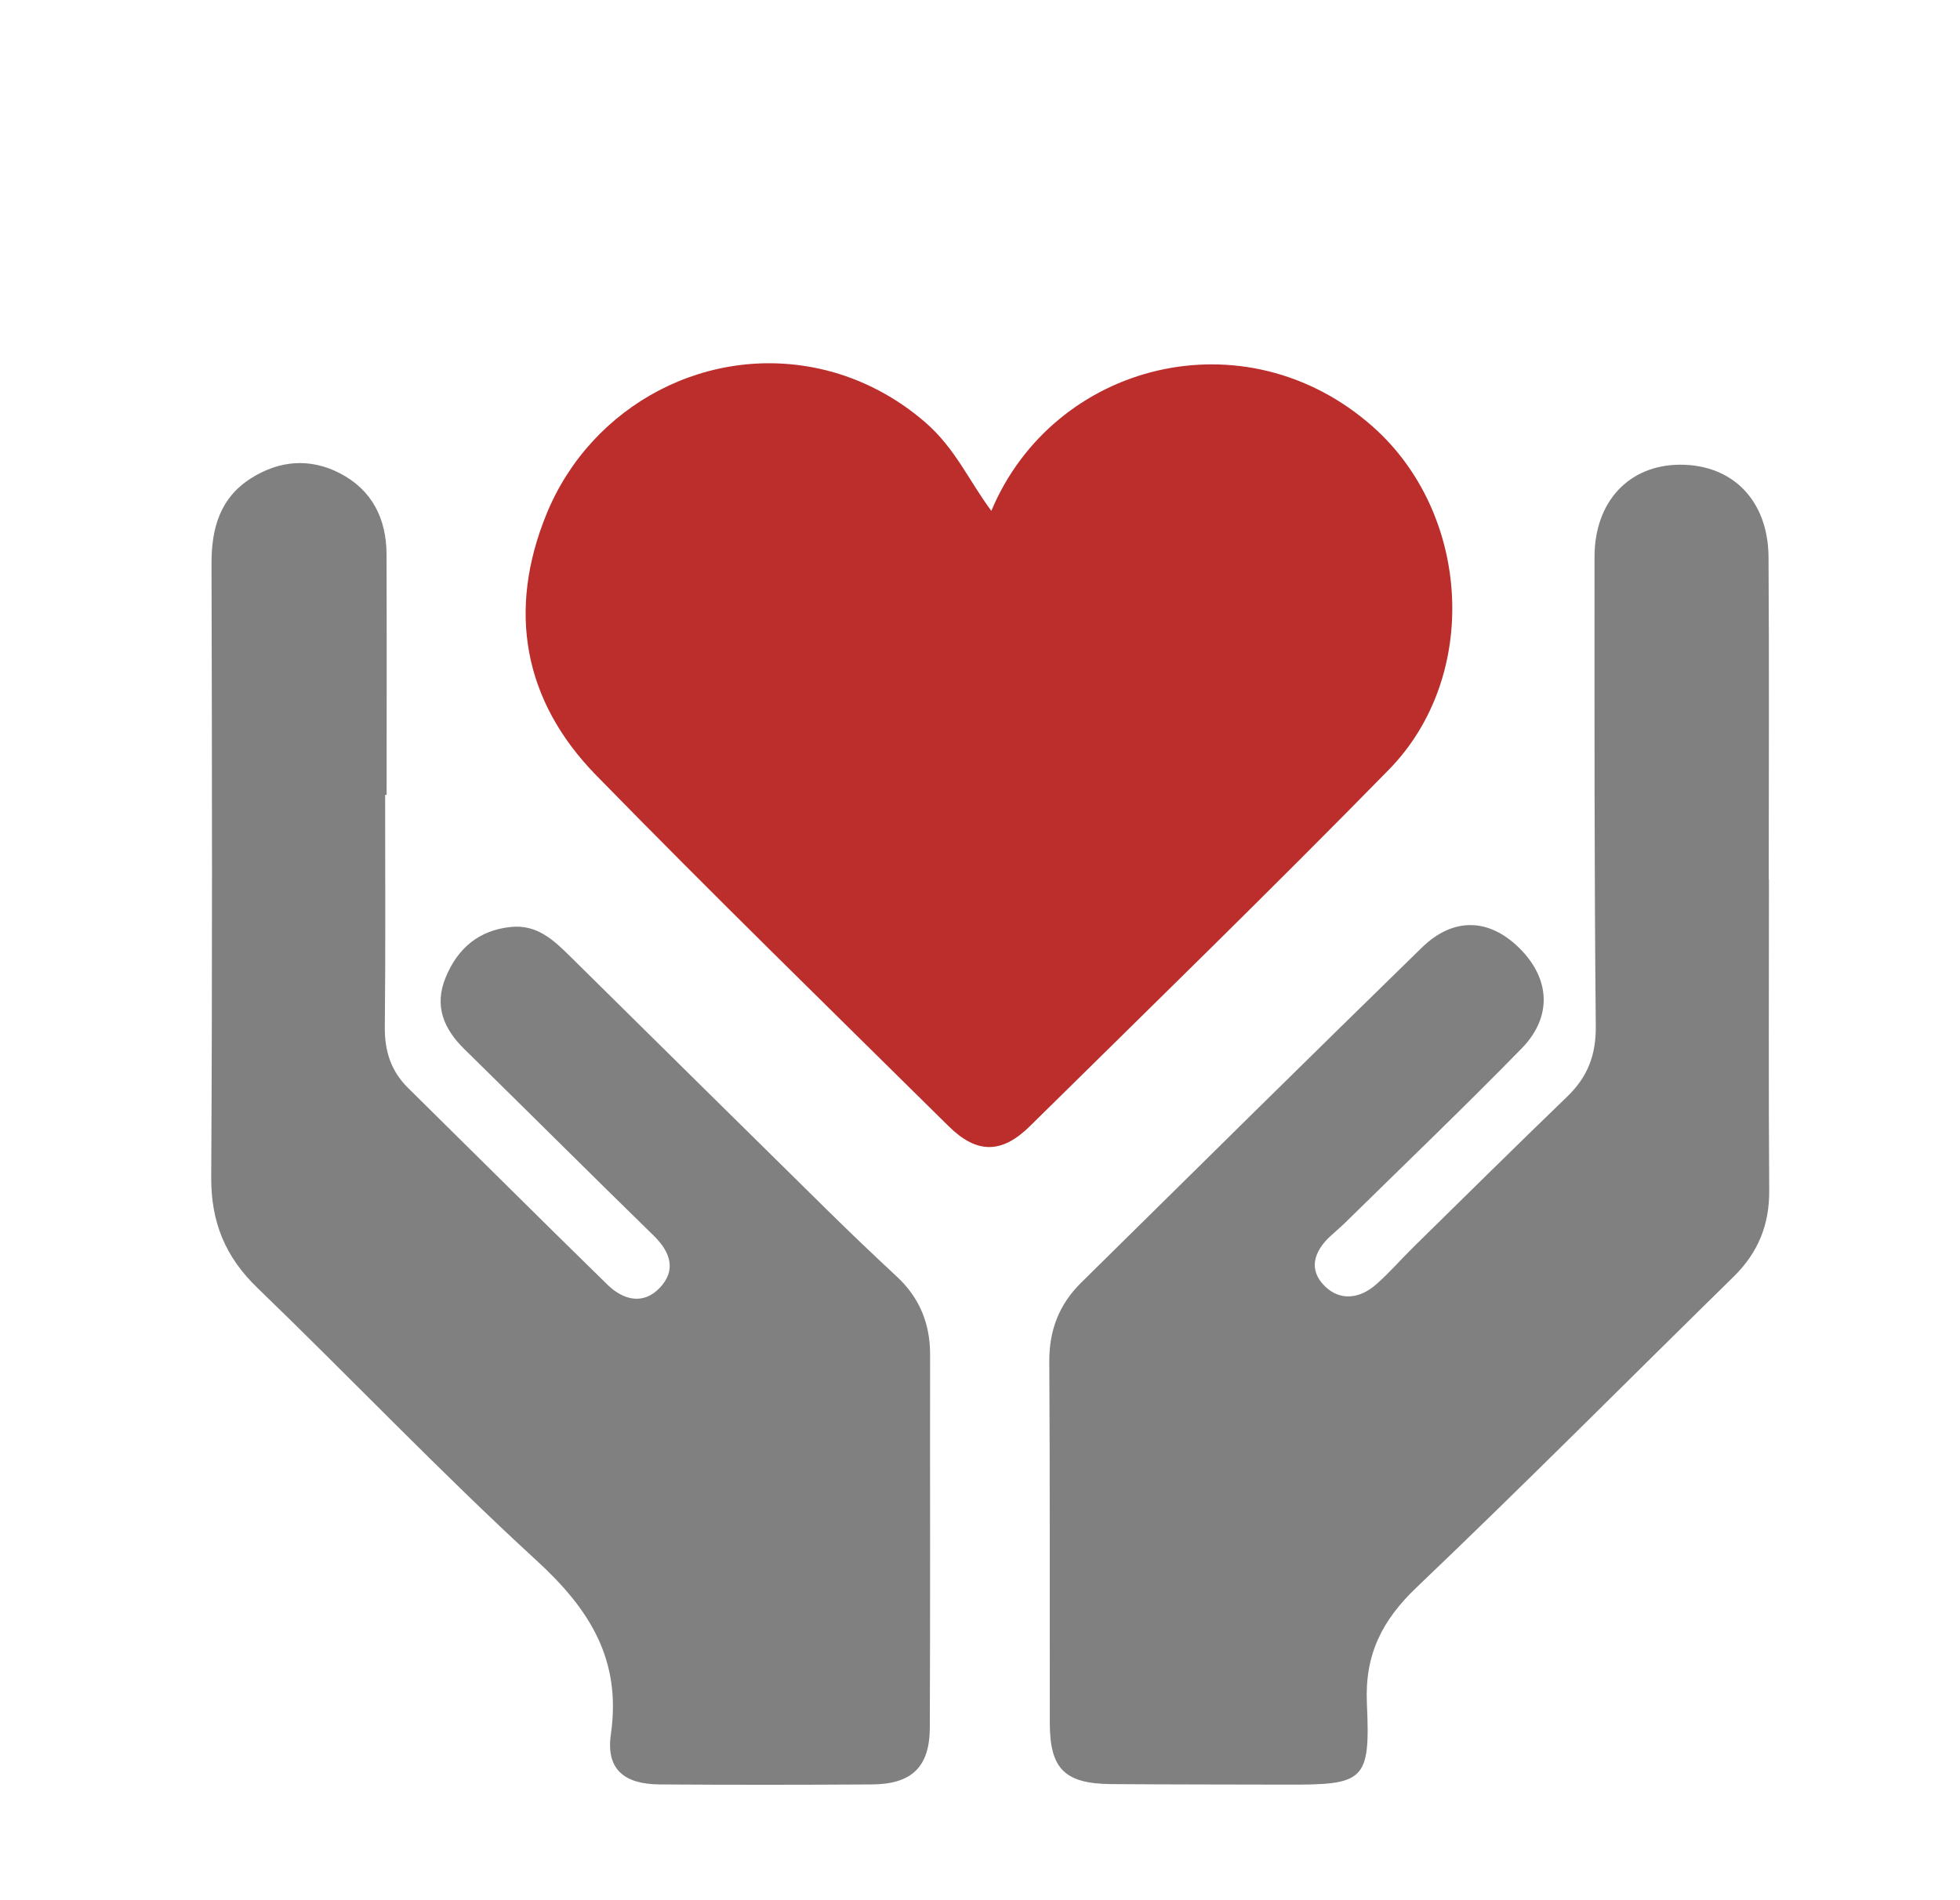 <?xml version="1.0" encoding="UTF-8"?>
<svg id="Layer_1" data-name="Layer 1" xmlns="http://www.w3.org/2000/svg" viewBox="0 0 1121 1087">
  <rect x="0" y="0" width="1121" height="1087" fill="#333333" stroke="none"/>
  <defs>
    <style>
      .cls-1 {
        fill: gray;
      }

      .cls-2 {
        fill: #fff;
      }

      .cls-3 {
        fill: #bb2e2c;
      }
    </style>
  </defs>
  <rect class="cls-2" x="-1847" y="-1273" width="2000" height="4100" transform="translate(-70 1624) rotate(90)"/>
  <g>
    <path class="cls-3" d="M566.98,292.25c35.62-84.94,145.13-113.03,218.3-48.06,55.97,49.7,61.42,142.62,9.07,196.1-67.47,68.92-136.63,136.2-205.3,203.94-16.15,15.93-30.42,15.93-46.52,0-67.45-66.68-135.36-132.93-201.62-200.78-41.67-42.68-50.81-94.34-28.34-149.38,25.54-62.56,93.06-98.7,159.55-82.33,21.14,5.21,40.87,15.74,57.27,30.03,16.98,14.79,24.7,33.12,37.59,50.48Z"/>
    <path class="cls-1" d="M1011.73,503.16c0,59.32-.26,118.64.15,177.96.14,19.6-6.42,35.54-20.31,49.17-60.44,59.29-120.11,119.37-181.37,177.8-19.83,18.91-29.7,38.48-28.42,66.42,2.04,44.47-1.45,46.55-45.81,46.42-33.43-.1-66.87-.06-100.3-.31-26.62-.2-35.19-8.63-35.24-34.7-.13-69.03.14-138.05-.3-207.08-.11-17.91,5.7-32.72,18.2-45.05,64.88-63.99,129.66-128.1,194.9-191.72,18.08-17.63,38.53-16.76,55.8.35,17.55,17.39,18.96,39.24,1.26,57.36-33.16,33.93-67.44,66.76-101.28,100.01-2.69,2.64-5.63,5.03-8.38,7.61-9.1,8.56-12.44,18.87-3.05,28.24,8.79,8.77,19.99,7.35,29.21-.64,7.72-6.69,14.43-14.53,21.73-21.71,29.23-28.72,58.37-57.54,87.86-86,11.58-11.17,16.47-23.63,16.31-40.19-.87-89.51-.74-179.03-.72-268.55,0-31.64,19.73-52.58,48.83-52.71,30.13-.13,50.47,20.46,50.69,52.87.41,61.47.12,122.95.12,184.43h.12Z"/>
    <path class="cls-1" d="M220.27,454.74c0,44.22.3,88.44-.18,132.65-.15,13.81,3.47,25.3,13.33,35.02,38.02,37.47,75.81,75.16,113.97,112.48,9.11,8.91,20.6,11.81,30.11,1.66,9.39-10.03,5.94-20.33-3.6-29.65-36.26-35.42-72.13-71.22-108.3-106.72-11.84-11.62-17.36-24.7-10.78-40.83,6.84-16.76,18.89-27.19,37.46-29.08,14.64-1.49,24.14,7.28,33.48,16.51,49.1,48.5,98.19,97.03,147.37,145.45,13.06,12.86,26.31,25.54,39.75,38.01,13.06,12.12,19.1,26.94,19.08,44.64-.09,71.18.14,142.36-.16,213.54-.1,22.47-10.39,32.25-33.17,32.39-40.44.25-80.89.28-121.33,0-20.33-.14-30.8-8.69-27.92-28.66,6.16-42.77-12.15-71.62-42.55-99.49-54.81-50.26-106.13-104.3-159.67-155.98-18.38-17.74-26.5-37.65-26.35-63.18.66-117.01.47-234.03.17-351.04-.05-20.22,4.82-37.58,22.57-48.84,16.15-10.25,33.69-11.76,50.83-2.89,18.5,9.58,26.64,26.07,26.71,46.52.14,45.83.04,91.67.04,137.5-.28,0-.57,0-.85,0Z"/>
  </g>
</svg>